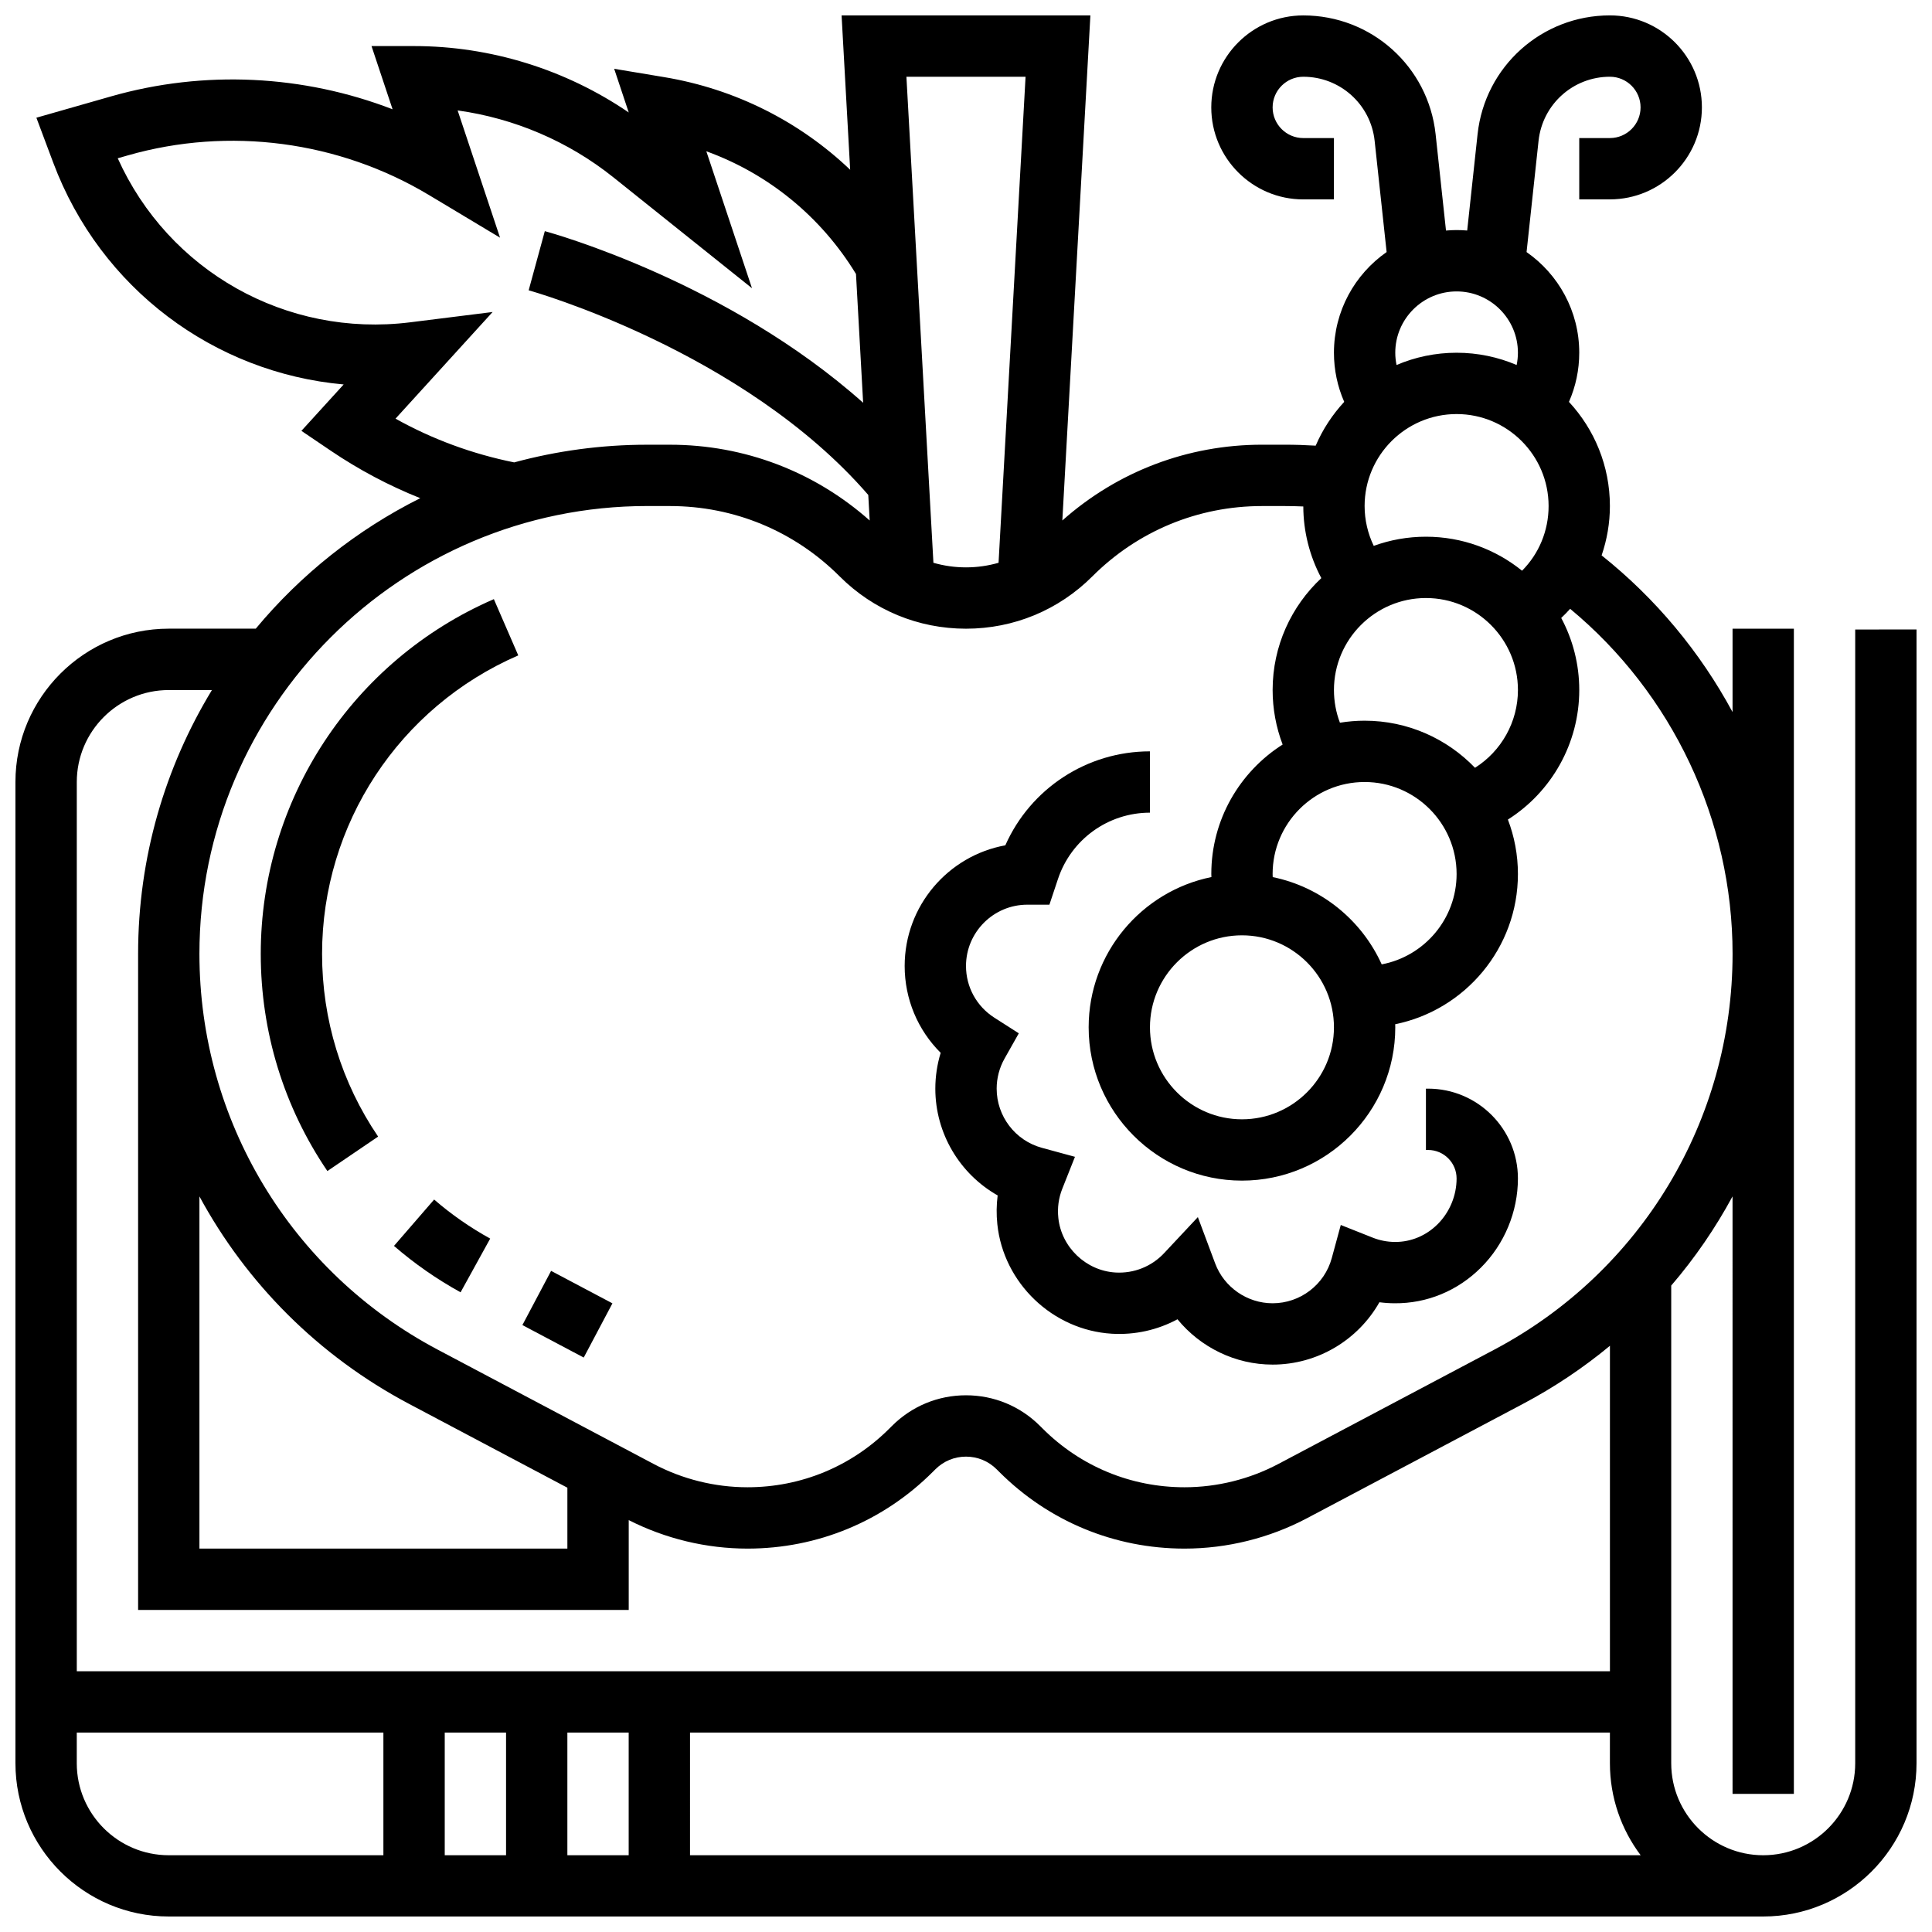 <?xml version="1.0" encoding="UTF-8"?>
<!-- Uploaded to: SVG Repo, www.svgrepo.com, Generator: SVG Repo Mixer Tools -->
<svg width="800px" height="800px" version="1.1" viewBox="144 144 512 512" xmlns="http://www.w3.org/2000/svg">
 <defs>
  <clipPath id="a">
   <path d="m148.09 148.09h503.81v503.81h-503.81z"/>
  </clipPath>
 </defs>
 <path d="m282.44 495.16 7.606-14.363 16.254 8.605-7.606 14.363z"/>
 <path d="m248.41 474.18c5.414 4.688 11.352 8.824 17.648 12.293l7.848-14.234c-5.301-2.922-10.301-6.402-14.855-10.348z"/>
 <path d="m230.76 454.34 13.445-9.133c-9.715-14.297-14.852-31.043-14.852-48.418 0-34.348 20.406-65.398 51.992-79.102l-6.469-14.91c-37.527 16.285-61.773 53.188-61.773 94.012 0 20.648 6.106 40.547 17.656 57.551z"/>
 <path d="m391.87 432.5c0 11.887 6.508 22.633 16.52 28.301-0.324 2.508-0.355 5.059-0.086 7.641 1.629 15.598 14.672 28.066 30.34 29.008 6.137 0.367 12.141-0.992 17.402-3.828 6.074 7.434 15.305 12.012 25.211 12.012 11.891 0 22.637-6.508 28.301-16.523 1.328 0.172 2.672 0.266 4.027 0.27 8.594 0.07 16.695-3.301 22.852-9.426 6.246-6.211 9.828-14.832 9.828-23.648 0-13.125-10.68-23.805-23.805-23.805h-0.574v16.25h0.57c4.164 0 7.555 3.387 7.555 7.555 0 4.523-1.836 8.945-5.035 12.129-3.047 3.031-7.027 4.699-11.219 4.695h-0.086c-2.031-0.012-4.016-0.395-5.898-1.145l-8.453-3.356-2.387 8.773c-1.914 7.055-8.359 11.977-15.676 11.977-6.746 0-12.867-4.246-15.227-10.562l-4.586-12.27-8.953 9.559c-3.32 3.543-8.016 5.406-12.875 5.121-7.82-0.469-14.336-6.691-15.148-14.473-0.281-2.668 0.074-5.273 1.051-7.734l3.356-8.453-8.773-2.387c-7.055-1.918-11.977-8.367-11.977-15.68 0-2.789 0.723-5.543 2.09-7.965l3.777-6.695-6.477-4.141c-4.707-3.012-7.516-8.133-7.516-13.699 0-8.961 7.293-16.25 16.25-16.25h5.856l2.269-6.809c3.504-10.516 13.301-17.578 24.379-17.578v-16.25c-16.723 0-31.656 9.855-38.332 24.902-15.148 2.75-26.676 16.047-26.676 31.98 0 8.77 3.477 16.98 9.543 23.012-0.934 3.062-1.418 6.266-1.418 9.492z"/>
 <g clip-path="url(#a)">
  <path d="m635.65 310.83v300.45c0 13.441-10.934 24.379-24.379 24.379-13.441 0-24.379-10.938-24.379-24.379v-126.59c6.262-7.285 11.695-15.215 16.25-23.633l0.004 158.34h16.25v-308.79h-16.25v22.098c-8.57-15.879-20.312-30.059-34.699-41.523 1.426-4.164 2.195-8.578 2.195-13.078 0-10.648-4.125-20.348-10.852-27.602 1.789-4.07 2.727-8.477 2.727-13.027 0-11.035-5.531-20.797-13.961-26.672l3.176-29.477c1.043-9.684 9.172-16.988 18.91-16.988 4.481 0 8.125 3.644 8.125 8.125s-3.644 8.125-8.125 8.125h-8.125v16.25h8.125c13.441 0 24.379-10.934 24.379-24.379 0-13.441-10.934-24.379-24.379-24.379-18.059 0-33.133 13.539-35.07 31.492l-2.75 25.52c-0.926-0.074-1.863-0.121-2.809-0.121-0.949 0-1.883 0.051-2.809 0.129l-2.75-25.52c-1.938-17.953-17.016-31.492-35.074-31.492-13.441 0-24.379 10.938-24.379 24.379s10.934 24.379 24.379 24.379h8.125l0.004-16.254h-8.125c-4.481 0-8.125-3.644-8.125-8.125 0-4.481 3.644-8.125 8.125-8.125 9.738 0 17.867 7.301 18.91 16.98l3.176 29.477c-8.43 5.879-13.961 15.641-13.961 26.676 0 4.555 0.938 8.957 2.723 13.027-3.141 3.387-5.715 7.305-7.562 11.605-2.731-0.164-5.473-0.254-8.199-0.254h-6c-19.711 0-38.324 7.106-52.941 20.086l7.434-133.85h-65.934l2.273 40.902c-13.418-12.789-30.457-21.41-49.227-24.539l-13.312-2.219 3.859 11.578c-16.688-11.395-36.617-17.598-56.895-17.598h-11.273l5.582 16.75c-23.66-9.133-49.961-10.461-74.602-3.418l-19.793 5.652 4.465 11.914c12.523 33.391 42.668 55.699 76.969 58.777l-11.199 12.297 7.777 5.262c7.5 5.07 15.43 9.27 23.719 12.578-16.832 8.418-31.668 20.246-43.594 34.582h-23.059c-22.402 0-40.629 18.227-40.629 40.629v260.03c0 22.402 18.227 40.629 40.629 40.629h422.55c22.402 0 40.629-18.227 40.629-40.629v-300.45zm-357.54 292.32v32.504h-16.25v-32.504zm16.25 0h16.25v32.504h-16.25zm32.504 0h243.78v8.125c0 9.141 3.035 17.582 8.148 24.379h-251.93zm154.42-226.71c-0.012-0.273-0.027-0.547-0.027-0.82 0-13.441 10.938-24.379 24.379-24.379 13.441 0 24.379 10.938 24.379 24.379 0 11.895-8.566 21.82-19.848 23.949-5.301-11.715-15.984-20.488-28.883-23.129zm-8.152 15.43c13.441 0 24.379 10.938 24.379 24.379s-10.938 24.379-24.379 24.379c-13.441 0-24.379-10.938-24.379-24.379s10.938-24.379 24.379-24.379zm61.762-44.398c-7.394-7.684-17.773-12.48-29.258-12.48-2.227 0-4.41 0.188-6.539 0.535-1.043-2.746-1.586-5.672-1.586-8.664 0-13.441 10.938-24.379 24.379-24.379s24.379 10.934 24.379 24.379c-0.004 8.477-4.414 16.211-11.375 20.609zm-29.258-69.363c0-13.441 10.938-24.379 24.379-24.379s24.379 10.934 24.379 24.379c0 6.555-2.559 12.633-7.031 17.137-6.977-5.629-15.836-9.012-25.477-9.012-4.856 0-9.512 0.859-13.832 2.426-1.574-3.269-2.418-6.875-2.418-10.551zm40.629-40.629c0 1.105-0.121 2.191-0.336 3.25-4.891-2.09-10.27-3.25-15.914-3.25-5.648 0-11.023 1.16-15.914 3.25-0.219-1.059-0.34-2.144-0.34-3.25 0-8.961 7.293-16.25 16.25-16.25 8.965-0.004 16.254 7.289 16.254 16.25zm-130.48-73.137-7.156 128.8c-2.769 0.797-5.668 1.215-8.629 1.215-2.965 0-5.859-0.418-8.633-1.215l-7.156-128.8zm-166.97 90.605 25.734-28.262-21.824 2.727c-32.891 4.109-64.082-13.609-77.523-43.469l2.703-0.773c26.797-7.66 55.875-3.824 79.777 10.516l18.836 11.301-11.238-33.723c15.02 2.086 29.359 8.199 41.27 17.727l36.734 29.387-12.098-36.289c16.441 5.961 30.414 17.336 39.66 32.52l1.895 34.129c-35.863-31.957-82.117-44.871-84.359-45.484l-4.281 15.68c0.574 0.156 56.863 15.938 90 54.234l0.375 6.769c-14.621-12.973-33.234-20.082-52.945-20.082h-6c-12.199 0-24.02 1.637-35.266 4.684-11.094-2.242-21.637-6.113-31.449-11.59zm66.715 23.16h6c16.992 0 32.969 6.617 44.98 18.633 8.945 8.945 20.84 13.871 33.492 13.871s24.543-4.926 33.488-13.871c12.016-12.016 27.988-18.633 44.98-18.633h6c1.637 0 3.277 0.043 4.918 0.113 0.02 6.652 1.684 13.172 4.777 18.984-7.934 7.418-12.906 17.965-12.906 29.656 0 4.984 0.91 9.867 2.652 14.449-11.352 7.215-18.902 19.891-18.902 34.309 0 0.27 0.02 0.543 0.027 0.812-18.539 3.766-32.531 20.188-32.531 39.816 0 22.402 18.227 40.629 40.629 40.629 22.402 0 40.629-18.227 40.629-40.629 0-0.273-0.016-0.543-0.02-0.812 18.531-3.769 32.523-20.188 32.523-39.816 0-5.078-0.945-9.941-2.656-14.426 11.582-7.34 18.91-20.223 18.91-34.332 0-6.898-1.734-13.398-4.781-19.094 0.824-0.777 1.613-1.586 2.367-2.426 27.082 22.457 43.043 56.062 43.043 91.441 0 44.074-24.195 84.266-63.148 104.89l-57.207 30.285c-7.637 4.043-16.246 6.184-24.891 6.184-14.207 0-27.566-5.531-37.617-15.582l-0.672-0.668c-5.238-5.238-12.207-8.125-19.617-8.125s-14.375 2.887-19.617 8.125l-0.676 0.672c-10.039 10.043-23.398 15.578-37.609 15.578-8.645 0-17.25-2.137-24.891-6.184l-57.207-30.285c-38.949-20.621-63.148-60.812-63.148-104.89 0-65.438 53.238-118.68 118.68-118.68zm-118.68 182.95c12.438 22.977 31.512 42.258 55.547 54.98l41.965 22.219v16.137h-97.512zm-8.125-134.19h11.441c-12.41 20.406-19.566 44.344-19.566 69.922v173.86h130.02v-23.809c9.719 4.941 20.574 7.555 31.48 7.555 18.551 0 35.988-7.223 49.102-20.336l0.676-0.672c2.172-2.172 5.059-3.367 8.125-3.367 3.07 0 5.957 1.195 8.129 3.367l0.672 0.668c13.117 13.117 30.555 20.34 49.105 20.34 11.285 0 22.52-2.789 32.492-8.07l57.207-30.285c8.293-4.391 15.996-9.559 23.043-15.395v86.254h-406.3v-235.65c0-13.441 10.938-24.379 24.379-24.379zm-24.379 284.41v-8.125h81.258v32.504h-56.879c-13.441 0-24.379-10.938-24.379-24.379z"/>
 </g>
</svg>